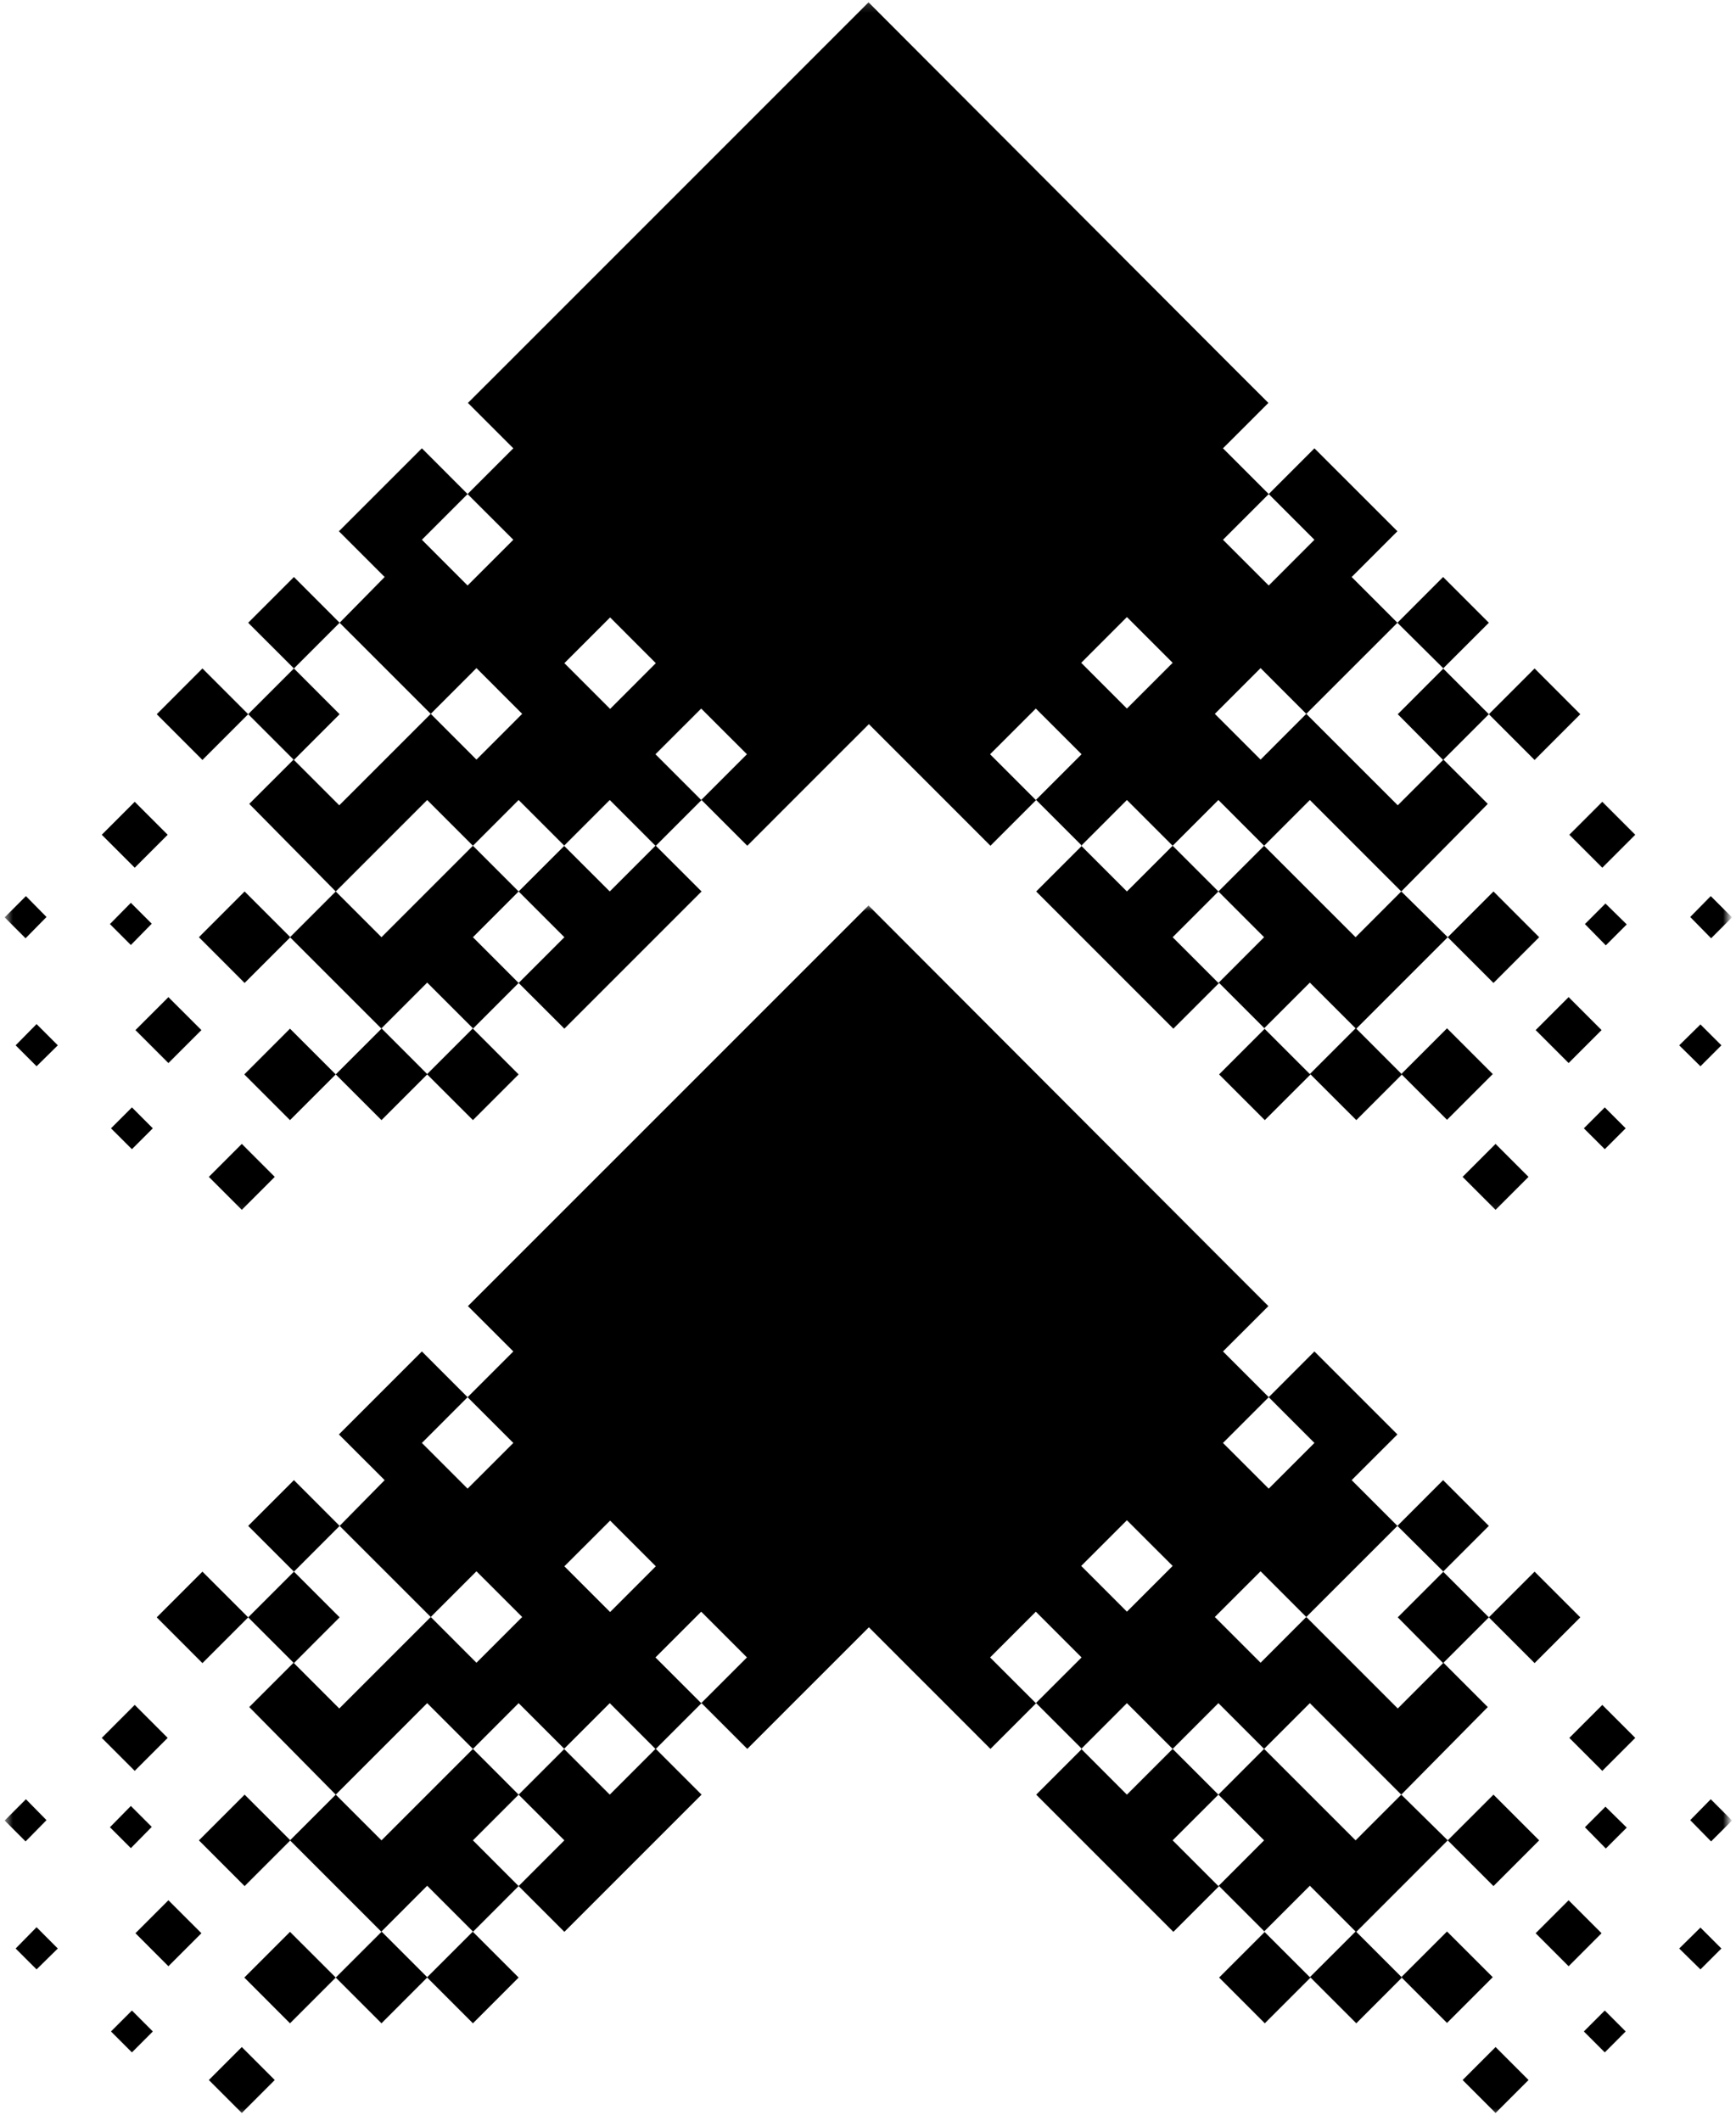 <svg width="203" height="248" viewBox="0 0 203 248" fill="none" xmlns="http://www.w3.org/2000/svg">
<style>
  @media (prefers-color-scheme: light) {
    .favicon-fill { fill: black; }
  }
  @media (prefers-color-scheme: dark) {
    .favicon-fill { fill: white; }
  }
  /* Default fallback for browsers that don't support prefers-color-scheme */
  .favicon-fill { fill: black; }
</style>

<mask id="mask0_0_1" style="mask-type:luminance" maskUnits="userSpaceOnUse" x="0" y="105" width="203" height="143">
<path d="M0.547 105.766H202.161V247.495H0.547V105.766Z" fill="white"/>
</mask>
<g mask="url(#mask0_0_1)">
<path fill-rule="evenodd" clip-rule="evenodd" d="M59.365 148.062L54.719 152.708L57.375 155.359L60.026 158.01L54.677 163.359L60.026 168.708L54.677 174.052L49.333 168.708L54.677 163.359L49.333 158.01L39.63 167.713L44.979 173.057L39.714 178.406L50.37 189.057L39.672 199.755L34.328 194.406L29.146 199.588L39.26 209.828L33.911 215.172L44.609 225.87L39.26 231.213L44.609 236.562L49.953 231.213L55.302 236.562L60.646 231.213L55.302 225.87L60.646 220.521L55.302 215.172L60.646 209.828L55.302 204.479L60.646 199.13L65.995 204.479L60.646 209.828L65.995 215.172L60.646 220.521L65.995 225.87L82.037 209.828L76.688 204.479L82.037 199.13L87.385 204.479L92.854 199.005L96.958 194.906L101.604 190.26L106.245 194.906L110.349 199.005L115.818 204.479L121.167 199.13L126.516 204.479L121.167 209.828L137.208 225.87L142.557 220.521L147.901 225.87L142.557 231.213L147.901 236.562L153.25 231.213L158.599 236.562L163.943 231.213L158.599 225.87L169.292 215.172L174.641 220.521L179.984 215.172L174.641 209.828L169.292 215.172L163.859 209.828L173.974 199.588L168.792 194.406L163.448 199.755L152.75 189.057L163.406 178.406L158.057 173.057L163.406 167.713L153.703 158.01L148.359 163.359L153.703 168.708L148.359 174.052L143.01 168.708L148.359 163.359L143.01 158.01L145.667 155.359L148.318 152.708L143.672 148.062L101.562 105.87L59.365 148.062ZM126.432 183.088L131.776 177.745L137.125 183.088L131.776 188.437L126.432 183.088ZM65.995 183.13L71.344 177.786L76.688 183.13L71.344 188.479L65.995 183.13ZM142.057 189.057L147.406 183.713L152.75 189.057L147.406 194.406L142.057 189.057ZM50.37 189.057L55.714 183.713L61.062 189.057L55.714 194.406L50.37 189.057ZM115.776 193.786L121.125 188.437L126.474 193.786L121.125 199.13L115.776 193.786ZM76.646 193.786L81.995 188.437L87.344 193.786L81.995 199.13L76.646 193.786ZM131.776 199.13L137.125 204.479L131.776 209.828L126.432 204.479L131.776 199.13ZM71.302 199.13L76.646 204.479L71.302 209.828L65.953 204.479L71.302 199.13ZM142.474 199.13L147.818 204.479L142.474 209.828L147.818 215.172L142.474 220.521L137.125 215.172L142.474 209.828L137.125 204.479L142.474 199.13ZM153.167 199.13L163.859 209.828L158.516 215.172L147.818 204.479L153.167 199.13ZM49.953 199.13L55.302 204.479L44.609 215.172L39.26 209.828L49.953 199.13ZM147.818 225.828L153.167 220.479L158.516 225.828L153.167 231.172L147.818 225.828ZM44.609 225.828L49.953 220.479L55.302 225.828L49.953 231.172L44.609 225.828ZM163.406 178.406L168.75 173.057L174.099 178.406L168.75 183.755L174.099 189.099L168.75 194.448L163.448 189.099L168.792 183.755L163.406 178.406ZM29.021 178.406L34.37 173.057L39.714 178.406L34.37 183.755L39.714 189.099L34.37 194.448L29.021 189.099L34.37 183.755L29.021 178.406ZM174.099 189.099L179.448 183.755L184.792 189.099L179.448 194.448L174.099 189.099ZM18.328 189.099L23.672 194.448L29.021 189.099L23.672 183.755L18.328 189.099ZM183.51 203.193L187.365 207.047L191.219 203.193L187.365 199.338L183.51 203.193ZM11.901 203.193L15.755 207.047L19.609 203.193L15.755 199.338L11.901 203.193ZM23.26 215.172L28.604 209.828L33.953 215.172L28.604 220.521L23.26 215.172ZM197.646 212.812L200.089 215.297L202.536 212.854L200.047 210.364L197.646 212.812ZM0.547 212.854L2.99 215.297L5.438 212.812L3.031 210.364L0.547 212.854ZM185.333 213.64L187.776 216.125L190.224 213.682L187.734 211.234L185.333 213.64ZM12.854 213.64L15.302 216.083L17.745 213.599L15.302 211.151L12.854 213.64ZM179.573 226.031L183.427 222.177L187.281 226.031L183.427 229.89L179.573 226.031ZM15.838 226.031L19.693 229.89L23.552 226.031L19.693 222.177L15.838 226.031ZM196.359 227.818L198.844 230.26L201.292 227.818L198.844 225.37L196.359 227.818ZM1.828 227.818L4.276 230.26L6.76 227.818L4.276 225.328L1.828 227.818ZM163.859 231.172L169.208 225.828L174.557 231.172L169.208 236.521L163.859 231.172ZM28.568 231.213L33.911 225.87L39.26 231.213L33.911 236.562L28.568 231.213ZM185.208 237.515L187.656 239.963L190.099 237.515L187.656 235.068L185.208 237.515ZM12.979 237.515L15.427 239.963L17.87 237.515L15.427 235.068L12.979 237.515ZM171.031 243.193L174.885 247.047L178.74 243.193L174.885 239.338L171.031 243.193ZM24.422 243.193L28.276 247.047L32.13 243.193L28.276 239.338L24.422 243.193Z" class="favicon-fill"/>
</g>
<mask id="mask1_0_1" style="mask-type:luminance" maskUnits="userSpaceOnUse" x="0" y="0" width="203" height="142">
<path d="M0.547 0.167H202.161V141.901H0.547V0.167Z" fill="white"/>
</mask>
<g mask="url(#mask1_0_1)">
<path fill-rule="evenodd" clip-rule="evenodd" d="M59.365 42.468L54.719 47.109L60.026 52.416L54.677 57.765L60.026 63.109L54.677 68.458L49.333 63.109L54.677 57.765L49.333 52.416L39.63 62.114L44.979 67.463L39.714 72.812L50.37 83.463L39.672 94.156L34.328 88.812L29.146 93.989L39.26 104.229L33.911 109.578L44.609 120.271L39.26 125.619L44.609 130.963L49.953 125.619L55.302 130.963L60.646 125.619L55.302 120.271L60.646 114.927L55.302 109.578L60.646 104.229L55.302 98.885L60.646 93.536L65.995 98.885L60.646 104.229L65.995 109.578L60.646 114.927L65.995 120.271L82.037 104.229L76.688 98.885L82.037 93.536L87.385 98.885L92.854 93.411L96.958 89.307L101.604 84.666L110.349 93.411L115.818 98.885L121.167 93.536L126.516 98.885L121.167 104.229L137.208 120.271L142.557 114.927L147.901 120.271L142.557 125.619L147.901 130.963L153.25 125.619L158.599 130.963L163.943 125.619L158.599 120.271L169.292 109.578L174.641 114.927L179.984 109.578L174.641 104.229L169.292 109.578L163.859 104.229L173.974 93.989L168.792 88.812L163.448 94.156L152.75 83.463L163.406 72.812L158.057 67.463L163.406 62.114L153.703 52.416L148.359 57.765L153.703 63.109L148.359 68.458L143.01 63.109L148.359 57.765L143.01 52.416L145.667 49.765L148.318 47.109L143.672 42.468L101.562 0.271L59.365 42.468ZM126.432 77.495L131.776 72.145L137.125 77.495L131.776 82.843L126.432 77.495ZM65.995 77.536L71.344 72.187L76.688 77.536L71.344 82.885L65.995 77.536ZM142.057 83.463L147.406 78.114L152.75 83.463L147.406 88.812L142.057 83.463ZM50.37 83.463L55.714 78.114L61.062 83.463L55.714 88.812L50.37 83.463ZM115.776 88.187L121.125 82.843L126.474 88.187L121.125 93.536L115.776 88.187ZM76.646 88.187L81.995 82.843L87.344 88.187L81.995 93.536L76.646 88.187ZM131.776 93.536L137.125 98.885L131.776 104.229L126.432 98.885L131.776 93.536ZM71.302 93.536L76.646 98.885L71.302 104.229L65.953 98.885L71.302 93.536ZM142.474 93.536L147.818 98.885L142.474 104.229L147.818 109.578L142.474 114.927L137.125 109.578L142.474 104.229L137.125 98.885L142.474 93.536ZM153.167 93.536L163.859 104.229L158.516 109.578L147.818 98.885L153.167 93.536ZM49.953 93.536L55.302 98.885L44.609 109.578L39.26 104.229L49.953 93.536ZM147.818 120.229L153.167 114.885L158.516 120.229L153.167 125.578L147.818 120.229ZM44.609 120.229L49.953 114.885L55.302 120.229L49.953 125.578L44.609 120.229ZM163.406 72.812L168.75 67.463L174.099 72.812L168.75 78.156L174.099 83.505L168.75 88.854L163.448 83.505L168.792 78.156L163.406 72.812ZM29.021 72.812L34.37 67.463L39.714 72.812L34.37 78.156L39.714 83.505L34.37 88.854L29.021 83.505L34.37 78.156L29.021 72.812ZM174.099 83.505L179.448 78.156L184.792 83.505L179.448 88.854L174.099 83.505ZM18.328 83.505L23.672 88.854L29.021 83.505L23.672 78.156L18.328 83.505ZM183.51 97.599L187.365 101.453L191.219 97.599L187.365 93.745L183.51 97.599ZM11.901 97.599L15.755 101.453L19.609 97.599L15.755 93.745L11.901 97.599ZM23.26 109.578L28.604 104.229L33.953 109.578L28.604 114.927L23.26 109.578ZM197.646 107.213L200.089 109.703L202.536 107.255L200.047 104.771L197.646 107.213ZM0.547 107.255L2.99 109.703L5.438 107.213L3.031 104.771L0.547 107.255ZM185.333 108.041L187.776 110.531L190.224 108.083L187.734 105.64L185.333 108.041ZM12.854 108.041L15.302 110.489L17.745 108L15.302 105.557L12.854 108.041ZM179.573 120.437L183.427 116.583L187.281 120.437L183.427 124.291L179.573 120.437ZM15.838 120.437L19.693 124.291L23.552 120.437L19.693 116.583L15.838 120.437ZM196.359 122.218L198.844 124.666L201.292 122.218L198.844 119.776L196.359 122.218ZM1.828 122.218L4.276 124.666L6.76 122.218L4.276 119.734L1.828 122.218ZM163.859 125.578L169.208 120.229L174.557 125.578L169.208 130.927L163.859 125.578ZM28.568 125.619L33.911 120.271L39.26 125.619L33.911 130.963L28.568 125.619ZM185.208 131.922L187.656 134.364L190.099 131.922L187.656 129.474L185.208 131.922ZM12.979 131.922L15.427 134.364L17.87 131.922L15.427 129.474L12.979 131.922ZM171.031 137.599L174.885 141.453L178.74 137.599L174.885 133.744L171.031 137.599ZM24.422 137.599L28.276 141.453L32.13 137.599L28.276 133.744L24.422 137.599Z" class="favicon-fill"/>
</g>
</svg> 